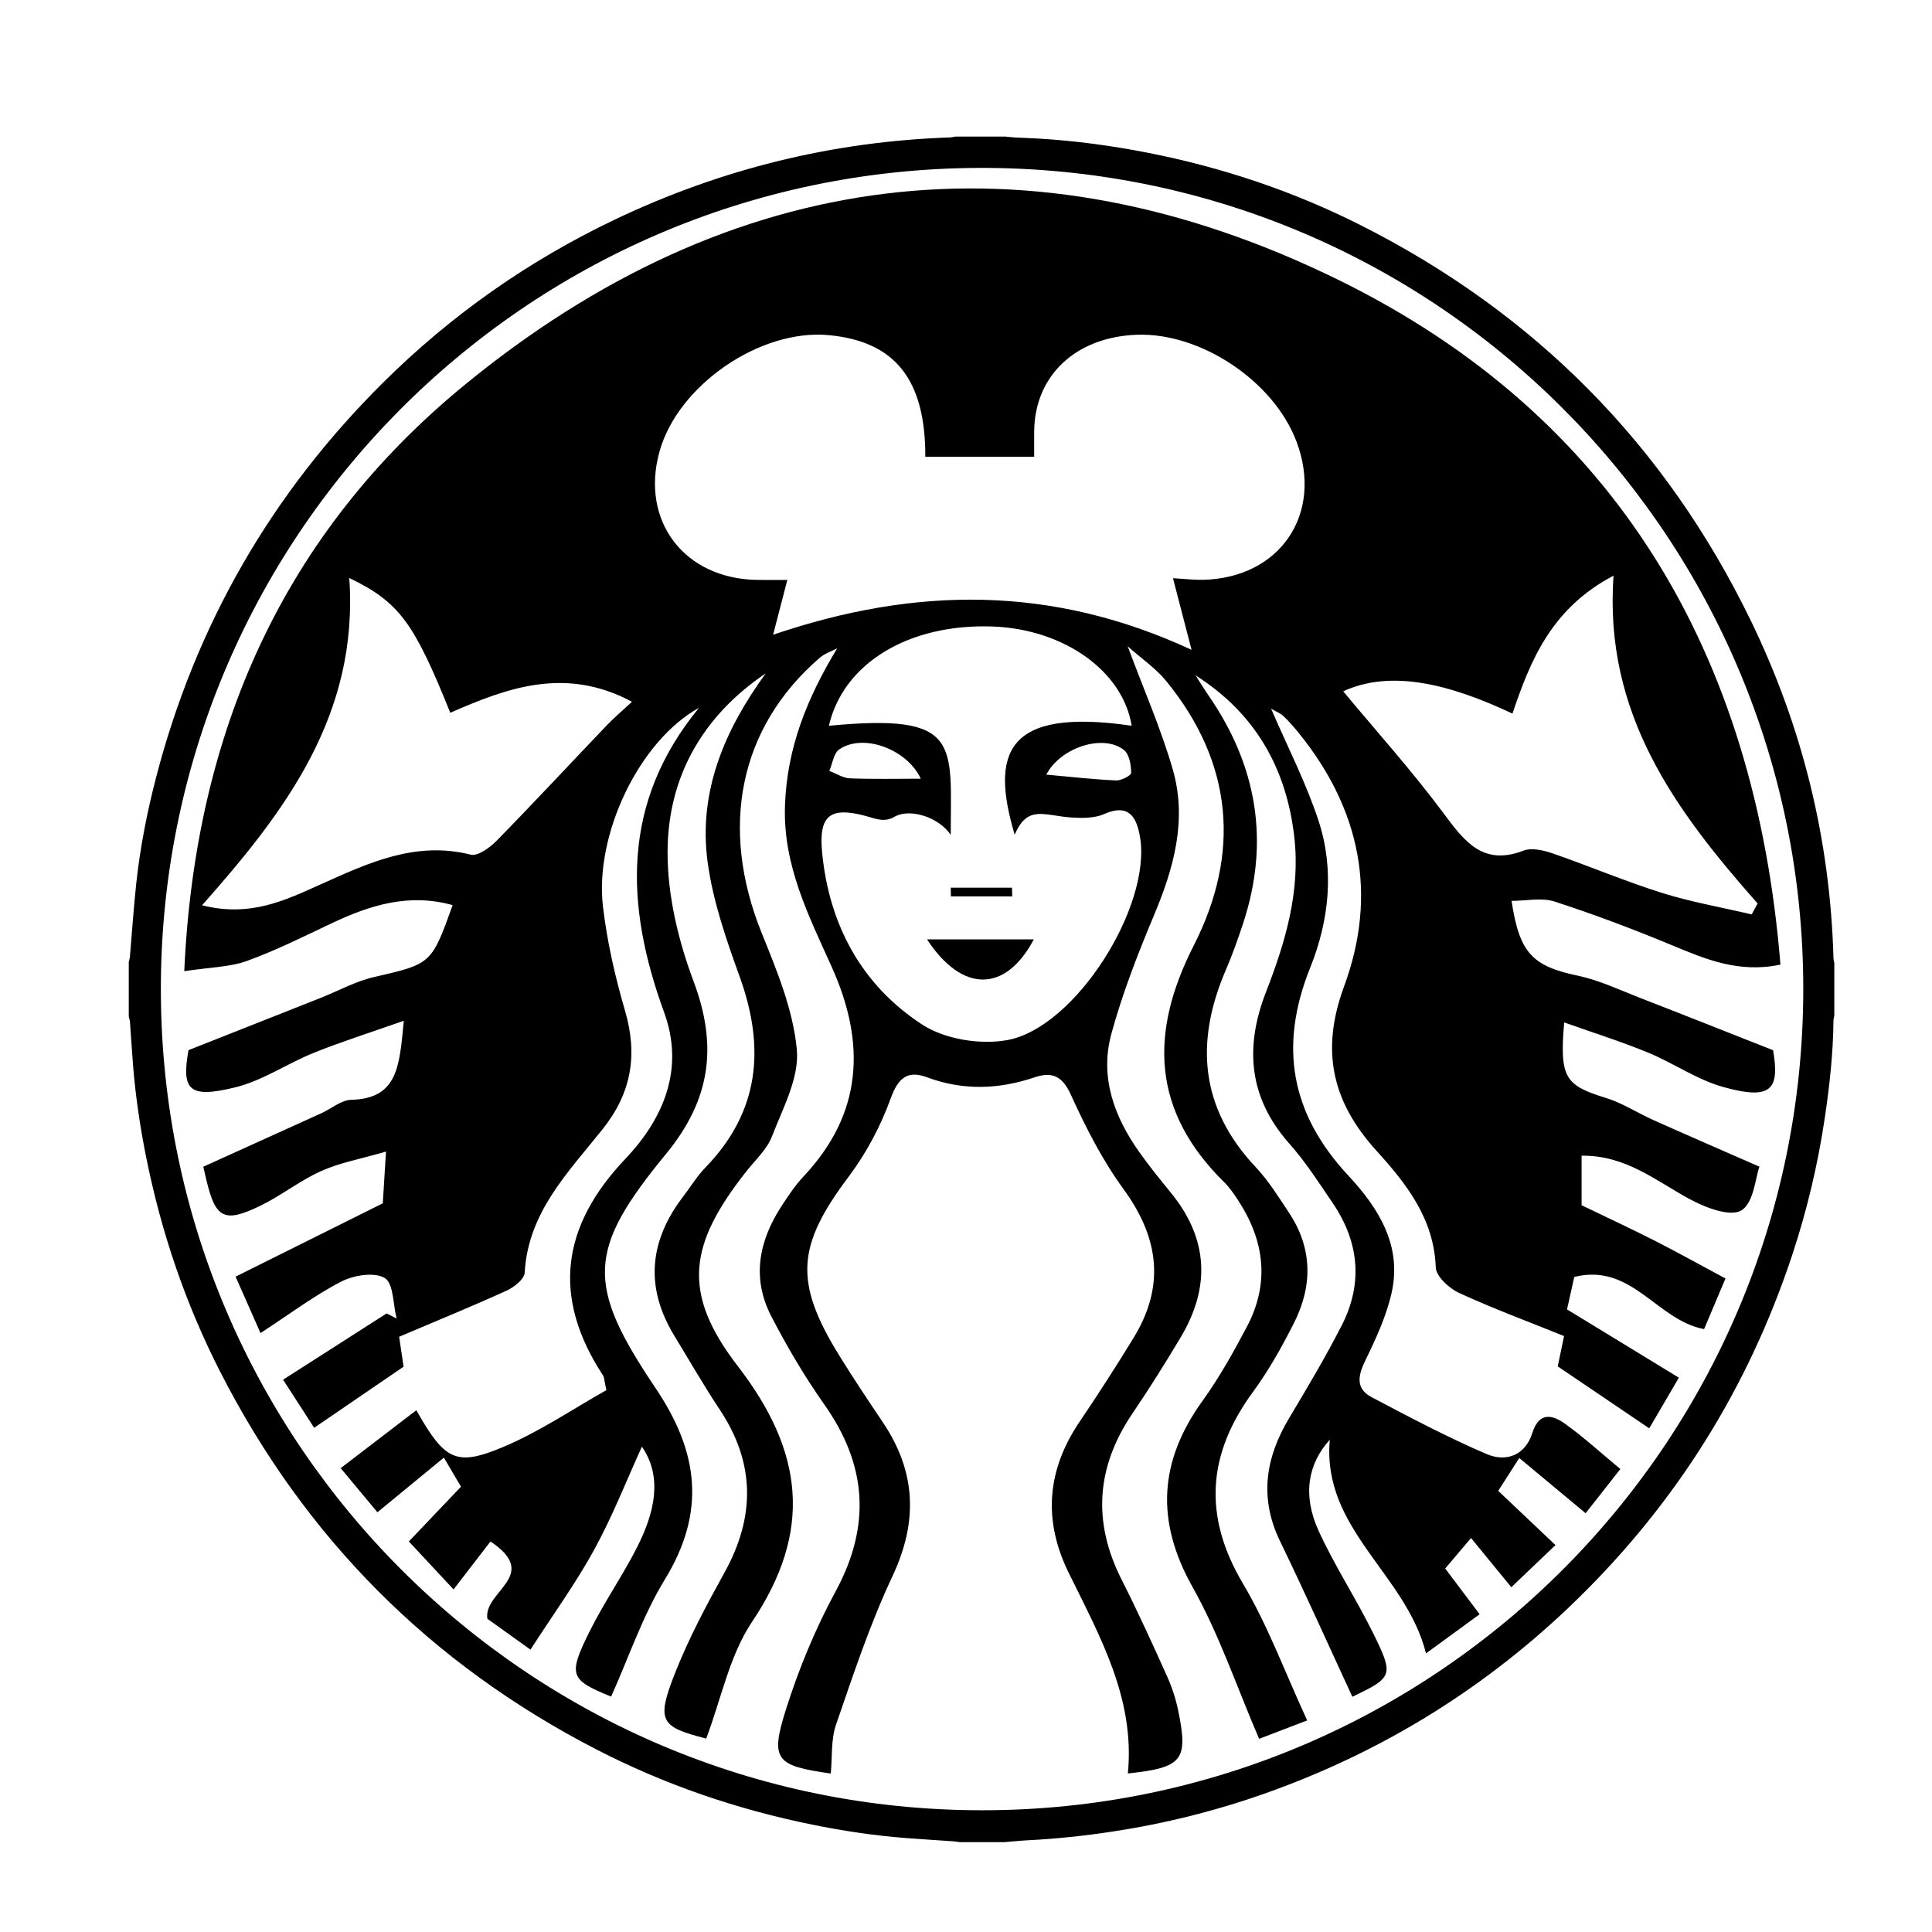 <?xml version="1.0" encoding="utf-8"?>
<!-- Generator: Adobe Illustrator 16.0.0, SVG Export Plug-In . SVG Version: 6.00 Build 0)  -->
<!DOCTYPE svg PUBLIC "-//W3C//DTD SVG 1.1//EN" "http://www.w3.org/Graphics/SVG/1.1/DTD/svg11.dtd">
<svg version="1.1" id="Layer_1" xmlns="http://www.w3.org/2000/svg" xmlns:xlink="http://www.w3.org/1999/xlink" x="0px" y="0px"
	 width="864px" height="864px" viewBox="0 0 864 864" enable-background="new 0 0 864 864" xml:space="preserve">
<path fill-rule="evenodd" clip-rule="evenodd" d="M206.153,664.866c-1.139-1.935-3.764-6.403-7.645-13.007
	c-10.403,8.556-19.416,15.966-29.721,24.441c-4.662-5.599-9.586-11.514-16.43-19.732c11.682-8.949,22.555-17.277,33.827-25.905
	c12.672,22.363,17.684,25.26,38.51,16.577c16.568-6.905,31.692-17.273,46.485-25.559c-1.035-4.723-0.992-5.792-1.47-6.517
	c-22.946-34.993-18.744-66.699,9.912-96.871c17.284-18.202,26.564-40.39,17.379-65.563c-17.532-48.057-19.181-93.903,15.625-136.204
	c-26.622,14.677-46.833,56.552-42.962,89.044c1.865,15.653,5.416,31.266,9.847,46.415c5.774,19.729,2.923,36.729-9.974,52.936
	c-15.31,19.246-33.395,37.17-34.889,64.237c-0.158,2.859-4.7,6.474-8.007,7.983c-15.165,6.92-30.613,13.218-48.142,20.663
	c0.414,2.786,1.245,8.388,1.988,13.39c-13.041,8.909-25.904,17.703-39.994,27.328c-4.222-6.541-8.621-13.355-13.888-21.515
	c16.164-10.346,31.235-19.996,46.306-29.642c1.484,0.761,2.971,1.524,4.455,2.282c-1.607-6.31-1.341-15.732-5.307-18.114
	c-4.638-2.787-13.905-1.261-19.497,1.627c-12.058,6.229-23.05,14.523-36.057,23.003c-4.473-10.126-8.003-18.124-11.145-25.232
	c21.514-10.72,42.373-21.108,65.827-32.795c0.265-4.257,0.708-11.418,1.436-23.136c-11.242,3.264-20.551,4.931-28.931,8.674
	c-9.457,4.225-17.784,10.916-27.122,15.473c-16.289,7.939-20.18,5.821-24.279-11.482c-0.677-2.863-1.346-5.73-1.383-5.893
	c18.131-8.209,35.428-16.023,52.708-23.879c4.521-2.052,8.947-5.938,13.491-6.053c21.097-0.537,21.501-15.487,23.481-35.346
	c-15.014,5.293-27.792,9.323-40.185,14.305c-11.875,4.772-22.883,12.435-35.105,15.445c-21.044,5.182-24.106,1.145-21.018-16.599
	c21.246-8.399,40.268-15.906,59.277-23.44c7.823-3.101,15.375-7.32,23.475-9.198c25.782-5.968,25.859-5.633,35.393-32.222
	c-19.415-5.454-36.832-0.061-53.996,8.058c-12.537,5.933-24.997,12.196-38.002,16.896c-7.675,2.776-16.349,2.797-28.022,4.582
	c4.823-107.073,44.404-195.678,125.099-261.944c119.282-97.954,252.905-115.06,391.194-47.134
	c124.338,61.074,186.335,167.536,197.527,306.138c-18.61,3.912-33.387-2.38-48.465-8.649c-17.249-7.173-34.776-13.79-52.541-19.553
	c-5.769-1.871-12.653-0.293-19.231-0.293c3.493,23.467,9.442,29.206,29.743,33.48c9.549,2.013,18.633,6.376,27.824,9.942
	c19.104,7.405,38.134,14.99,59.384,23.36c3.059,17.794-0.948,22.379-22.276,16.453c-11.739-3.256-22.248-10.712-33.67-15.408
	c-11.993-4.936-24.416-8.837-37.479-13.48c-2.133,24.731,0.39,28.148,18.575,33.74c7.488,2.304,14.287,6.785,21.516,10.02
	c14.732,6.586,29.544,12.999,47.216,20.754c-1.783,4.906-2.545,16.271-8.104,19.571c-5.032,2.989-16.114-1.293-23.071-5.061
	c-15.107-8.181-28.635-19.696-48.341-19.417c0,8.383,0,16.034,0,22.153c11.484,5.548,22.147,10.488,32.619,15.809
	c10.029,5.099,19.86,10.586,31.722,16.943c-2.511,5.938-5.847,13.83-9.569,22.636c-21.169-3.919-32.26-29.741-58.047-23.329
	c-1.135,5.092-2.479,11.104-3.246,14.521c17.436,10.638,33.167,20.245,50.021,30.535c-4.664,7.974-8.789,15.027-13.253,22.647
	c-13.896-9.408-27.111-18.351-40.927-27.702c0.84-4.022,2.04-9.767,2.835-13.564c-16.271-6.571-31.936-12.354-47.045-19.333
	c-4.42-2.043-10.203-7.396-10.343-11.403c-0.759-21.719-13.222-37.506-26.415-52.021c-20.125-22.151-25.109-45.047-14.584-73.588
	c15.082-40.887,7.412-79.089-20.066-113.091c-2.183-2.702-4.473-5.351-6.981-7.745c-1.381-1.316-3.317-2.048-5.599-3.396
	c7.368,17.106,15.633,33.106,21.191,50c7.237,21.988,4.784,44.76-3.659,65.752c-14.159,35.206-8.763,65.373,17.024,93.067
	c13.435,14.426,24.106,31.237,19.366,52.371c-2.352,10.481-7.029,20.592-11.774,30.322c-3.326,6.817-4.403,12.604,2.846,16.422
	c16.938,8.924,33.904,17.927,51.479,25.453c8.496,3.646,17.171,0.656,20.341-9.4c3.063-9.698,9.036-8.219,14.787-4.087
	c8.374,6.019,16.024,13.046,24.612,20.16c-5.639,7.169-10.449,13.278-15.542,19.752c-9.83-8.181-19.085-15.885-29.679-24.699
	c-3.974,6.206-6.759,10.559-9.405,14.695c8.791,8.325,16.843,15.954,25.609,24.256c-7.555,7.209-13.611,12.981-19.749,18.839
	c-5.955-7.266-11.505-14.044-18.027-22.002c-5.598,6.618-8.607,10.183-11.538,13.649c5.329,7.076,9.966,13.231,15.392,20.438
	c-8.053,5.885-15.091,11.03-23.985,17.526c-8.847-35.566-46.593-55.471-43.027-95.582c-9.864,10.931-12.271,24.881-4.968,40.829
	c7.204,15.725,16.801,30.344,24.451,45.884c9.277,18.838,8.668,19.601-9.389,28.258c-10.73-23.168-21.131-46.483-32.277-69.441
	c-9.419-19.393-6.663-37.343,3.986-55.155c8.14-13.61,16.268-27.273,23.492-41.381c9.651-18.85,7.848-37.428-4.021-54.871
	c-6.142-9.024-12.085-18.33-19.3-26.452c-18.278-20.583-20.123-43.136-10.492-67.904c8.68-22.328,15.477-45.067,12.617-69.55
	c-3.571-30.586-17.424-55.06-44.14-72.041c1.925,2.991,3.772,6.038,5.792,8.965c21.719,31.455,27.525,65.347,15.512,101.904
	c-2.323,7.059-4.819,14.09-7.756,20.91c-13.854,32.192-11.557,61.692,13.34,88.129c5.737,6.089,10.259,13.395,14.92,20.421
	c10.593,15.979,10.601,32.793,2.153,49.448c-5.377,10.604-11.249,21.126-18.266,30.681c-20.409,27.832-22.432,55.474-4.451,85.788
	c11.157,18.803,18.792,39.696,28.686,61.128c-10.989,4.206-17.774,6.802-21.492,8.228c-10.036-23.316-17.88-46.728-29.758-67.871
	c-16.638-29.614-15.013-56.271,4.468-83.306c7.498-10.41,13.817-21.762,19.828-33.129c10.249-19.386,7.936-38.321-3.835-56.38
	c-1.892-2.9-3.886-5.844-6.337-8.256c-32.247-31.743-33.605-66.562-13.619-105.793c21.023-41.258,17.626-81.613-12.23-118.242
	c-4.703-5.769-11.135-10.126-17.299-15.612c7.236,19.472,14.938,36.933,20.174,55.104c6.488,22.51,0.48,44.028-8.393,65.155
	c-7.266,17.302-14.121,34.942-19.065,53.008c-5.313,19.418,1.259,37.246,12.702,53.248c4.332,6.056,9.005,11.876,13.731,17.638
	c16.871,20.555,18.038,42.265,4.577,64.837c-6.861,11.509-13.984,22.885-21.509,33.971c-16.271,23.966-18.041,48.572-4.898,74.495
	c7.166,14.144,13.741,28.598,20.251,43.062c2.222,4.935,3.959,10.217,5.043,15.52c4.539,22.166,1.99,25.393-22.531,28.044
	c3.28-33.501-12.529-61.349-26.479-89.778c-11.529-23.487-9.741-45.908,4.925-67.571c8.345-12.33,16.409-24.859,24.17-37.565
	c14.102-23.095,11.312-44.661-4.533-66.378c-9.466-12.97-16.938-27.636-23.608-42.314c-3.827-8.419-8.493-10.301-16.152-7.718
	c-16.083,5.418-31.967,5.997-48.118-0.007c-8.555-3.183-12.855,0.046-16.222,9.34c-4.473,12.345-10.877,24.501-18.771,34.995
	c-23.193,30.841-24.674,47.033-4.375,79.925c6.259,10.138,12.884,20.064,19.543,29.948c14.927,22.16,15.848,44.451,4.349,68.901
	c-10.052,21.379-17.528,44.019-25.245,66.407c-2.321,6.739-1.639,14.51-2.334,21.836c-24.44-3.441-27.153-6.032-20.245-28.044
	c5.754-18.327,13.199-36.438,22.349-53.314c15.999-29.51,14.093-56.606-5.037-83.727c-8.83-12.517-16.675-25.854-23.715-39.465
	c-8.817-17.05-5.516-33.736,4.69-49.316c2.988-4.557,6.044-9.189,9.758-13.14c26.595-28.276,27.916-59.688,12.627-93.683
	c-10.343-22.994-21.822-45.457-20.917-72.139c0.874-25.821,9.852-48.093,23.356-70.362c-2.598,1.365-5.573,2.292-7.737,4.159
	c-36.136,31.168-45.103,76.02-25.987,123.265c6.813,16.833,14.064,34.393,15.674,52.119c1.136,12.505-6.261,26.092-11.115,38.708
	c-2.228,5.797-7.401,10.499-11.402,15.567c-25.96,32.893-29.148,54.394-3.811,87.285c29.309,38.055,33.578,73.597,6.3,114.243
	c-10.131,15.097-13.803,34.528-20.503,52.208c-20.374-5.185-22.394-7.744-14.102-28.877c6.131-15.627,14.115-30.621,22.267-45.343
	c13.813-24.949,13.803-48.951-2.129-72.928c-7.14-10.745-13.573-21.958-20.291-32.979c-13.208-21.663-11.256-42.381,3.941-62.258
	c3.313-4.333,6.184-9.088,9.954-12.975c24.307-25.065,26.784-53.604,15.337-85.326c-6.014-16.667-11.981-33.814-14.338-51.236
	c-4.27-31.542,7.59-59.187,25.998-84.446c-28.348,19.139-43.852,46.453-43.917,79.971c-0.04,19.3,4.789,39.497,11.619,57.719
	c10.87,28.993,7.696,52.869-12.284,77.188c-35.258,42.906-36.01,58.304-4.698,104.78c19.375,28.762,22.574,55.431,4.111,85.618
	c-9.923,16.221-16.084,34.747-23.984,52.323c-18.342-7.475-19.441-9.392-9.672-29.068c6.391-12.87,14.678-24.792,21.207-37.6
	c7.893-15.491,11.628-31.463,2.215-45.105c-6.763,14.837-13.026,30.908-21.238,45.917c-8.256,15.095-18.452,29.126-28.591,44.855
	c-5.365-3.844-12.679-9.081-19.265-13.802c-1.979-12.253,24.207-19.373,1.379-34.563c-5.114,6.642-10.539,13.687-16.507,21.439
	c-6.689-7.176-12.25-13.146-19.991-21.452C189.743,682.101,197.382,674.081,206.153,664.866z M345.738,283.856
	c63.896-21.679,124.694-22.199,187.134,6.744c-3.413-13.161-5.79-22.318-8.307-32.031c5.482,0.32,9.411,0.822,13.323,0.734
	c34.657-0.771,54.112-29.604,41.867-61.944c-10.207-26.977-42.85-48.738-71.47-47.651c-27.188,1.034-45.459,18.164-45.792,42.954
	c-0.049,3.845-0.006,7.692-0.006,11.611c-16.729,0-32.71,0-48.686,0c0.087-34.533-13.515-51.605-43.172-54.396
	c-30.675-2.886-67.438,22.377-75.691,52.016c-8.665,31.117,11.094,57.03,43.816,57.444c4.246,0.054,8.496,0.009,13.339,0.009
	C350.11,266.996,348.32,273.896,345.738,283.856z M453.771,373.294c-10.809-36.41-4.189-56.976,52.315-48.741
	c-3.937-24.436-30.231-43.206-62.162-44.374c-37.471-1.372-66.788,16.398-73.245,44.394c59.39-5.681,54.495,7.667,54.495,48.776
	c-5.428-8.008-18.417-12.063-25.284-8.009c-4.524,2.67-8.866,0.581-12.948-0.495c-15.647-4.122-20.907-0.326-19.283,16.454
	c3.134,32.384,17.749,59.381,44.872,76.963c10.079,6.531,25.856,9.049,37.864,6.888c30.574-5.507,64.73-60.002,59.407-90.941
	c-1.525-8.87-5.02-15.042-16.106-10.127c-4.23,1.875-10.024,1.807-14.184,1.539C466.908,364.808,459.552,359.694,453.771,373.294z
	 M783.359,408.927c0.885-1.627,1.765-3.257,2.651-4.883c-36.541-41.387-68.882-84.682-64.42-146.613
	c-27.731,14.594-37.119,37.701-45.211,61.688c-27.435-12.927-53.939-19.975-75.694-9.964c14.433,17.374,30.649,35.402,45.056,54.771
	c9.369,12.595,17.571,23.406,35.599,16.475c3.693-1.419,9.014-0.139,13.104,1.275c16.328,5.641,32.274,12.442,48.74,17.612
	C756.294,403.404,769.945,405.778,783.359,408.927z M156.201,258.478c4.264,61.145-28.546,104.324-65.84,146.369
	c21.55,5.458,37.251-2.258,53.053-9.354c21.316-9.573,42.398-19.494,67.074-13.288c3.219,0.81,8.644-3.196,11.688-6.303
	c16.612-16.951,32.765-34.35,49.16-51.512c3.214-3.363,6.796-6.377,11.298-10.564c-29.678-15.846-55.544-6.353-81.266,4.934
	C185.182,278.545,178.599,269.271,156.201,258.478z M411.77,348.236c-6.095-13.195-25.721-20.49-36.465-13.097
	c-2.498,1.719-3.004,6.334-4.426,9.618c3.072,1.162,6.107,3.198,9.221,3.32C390.616,348.497,401.158,348.236,411.77,348.236z
	 M467.907,346.415c11.05,0.991,21.104,2.151,31.187,2.606c2.328,0.105,6.783-2.233,6.769-3.401
	c-0.048-3.462-0.774-8.195-3.129-10.119C493.597,328.036,474.317,334.133,467.907,346.415z"/>
<path fill-rule="evenodd" clip-rule="evenodd" d="M414.559,420.081c15.892,0,32.017,0,47.769,0
	C449.705,443.976,430.304,444.124,414.559,420.081z"/>
<path fill-rule="evenodd" clip-rule="evenodd" d="M452.678,400.881c-9.142,0-18.283,0-27.423,0c-0.027-1.3-0.053-2.598-0.08-3.895
	c9.138,0,18.271,0,27.408,0C452.614,398.283,452.646,399.581,452.678,400.881z"/>
<path fill-rule="evenodd" clip-rule="evenodd" d="M57.588,454.688c0-8.159,0-16.319,0-24.479c0.18-0.846,0.452-1.685,0.526-2.54
	c0.937-10.831,1.646-21.685,2.806-32.491c1.726-16.073,4.83-31.918,8.895-47.559c17.709-68.146,51.607-127.017,101.581-176.594
	c30.358-30.118,64.89-54.388,103.484-72.792c47.436-22.619,97.417-35.001,149.984-36.773c0.778-0.026,1.55-0.244,2.325-0.372
	c7.52,0,15.04,0,22.56,0c1.349,0.132,2.693,0.314,4.045,0.386c3.513,0.186,7.03,0.28,10.541,0.488
	c16.298,0.965,32.44,3.13,48.463,6.254c33.433,6.52,65.475,17.216,95.869,32.574c77.791,39.306,136.037,98.095,174.162,176.478
	c23.168,47.634,35.625,98.066,37.104,151.111c0.021,0.773,0.246,1.54,0.376,2.31c0,7.84,0,15.68,0,23.52
	c-0.132,0.762-0.373,1.522-0.379,2.286c-0.127,14.504-1.723,28.874-3.844,43.2c-3.12,21.077-8.022,41.734-14.735,61.949
	c-19.562,58.906-51.537,110.103-95.918,153.476c-40.104,39.194-86.667,68.121-139.531,86.852
	c-22.268,7.89-45.096,13.579-68.458,17.128c-12.497,1.898-25.045,3.23-37.67,3.871c-3.507,0.178-7.004,0.554-10.505,0.838
	c-6.72,0-13.44,0-20.16,0c-0.869-0.119-1.733-0.288-2.606-0.349c-7.258-0.508-14.522-0.932-21.774-1.504
	c-13.959-1.101-27.786-3.185-41.501-5.968c-33.695-6.837-65.965-17.876-96.531-33.633c-74.198-38.25-130.321-94.606-168.265-168.96
	c-15.455-30.285-26.29-62.227-33.003-95.555c-2.796-13.88-4.863-27.872-5.976-41.992c-0.496-6.296-0.873-12.602-1.34-18.899
	C58.056,456.187,57.769,455.441,57.588,454.688z M439.155,809.554c204.171,0.073,369.848-166.857,367.246-372.069
	C803.867,237.551,640.738,74.162,437.402,75.091C234.175,76.02,70.942,241.63,71.94,444.155
	C72.935,646.06,236.977,809.571,439.155,809.554z"/>
</svg>
